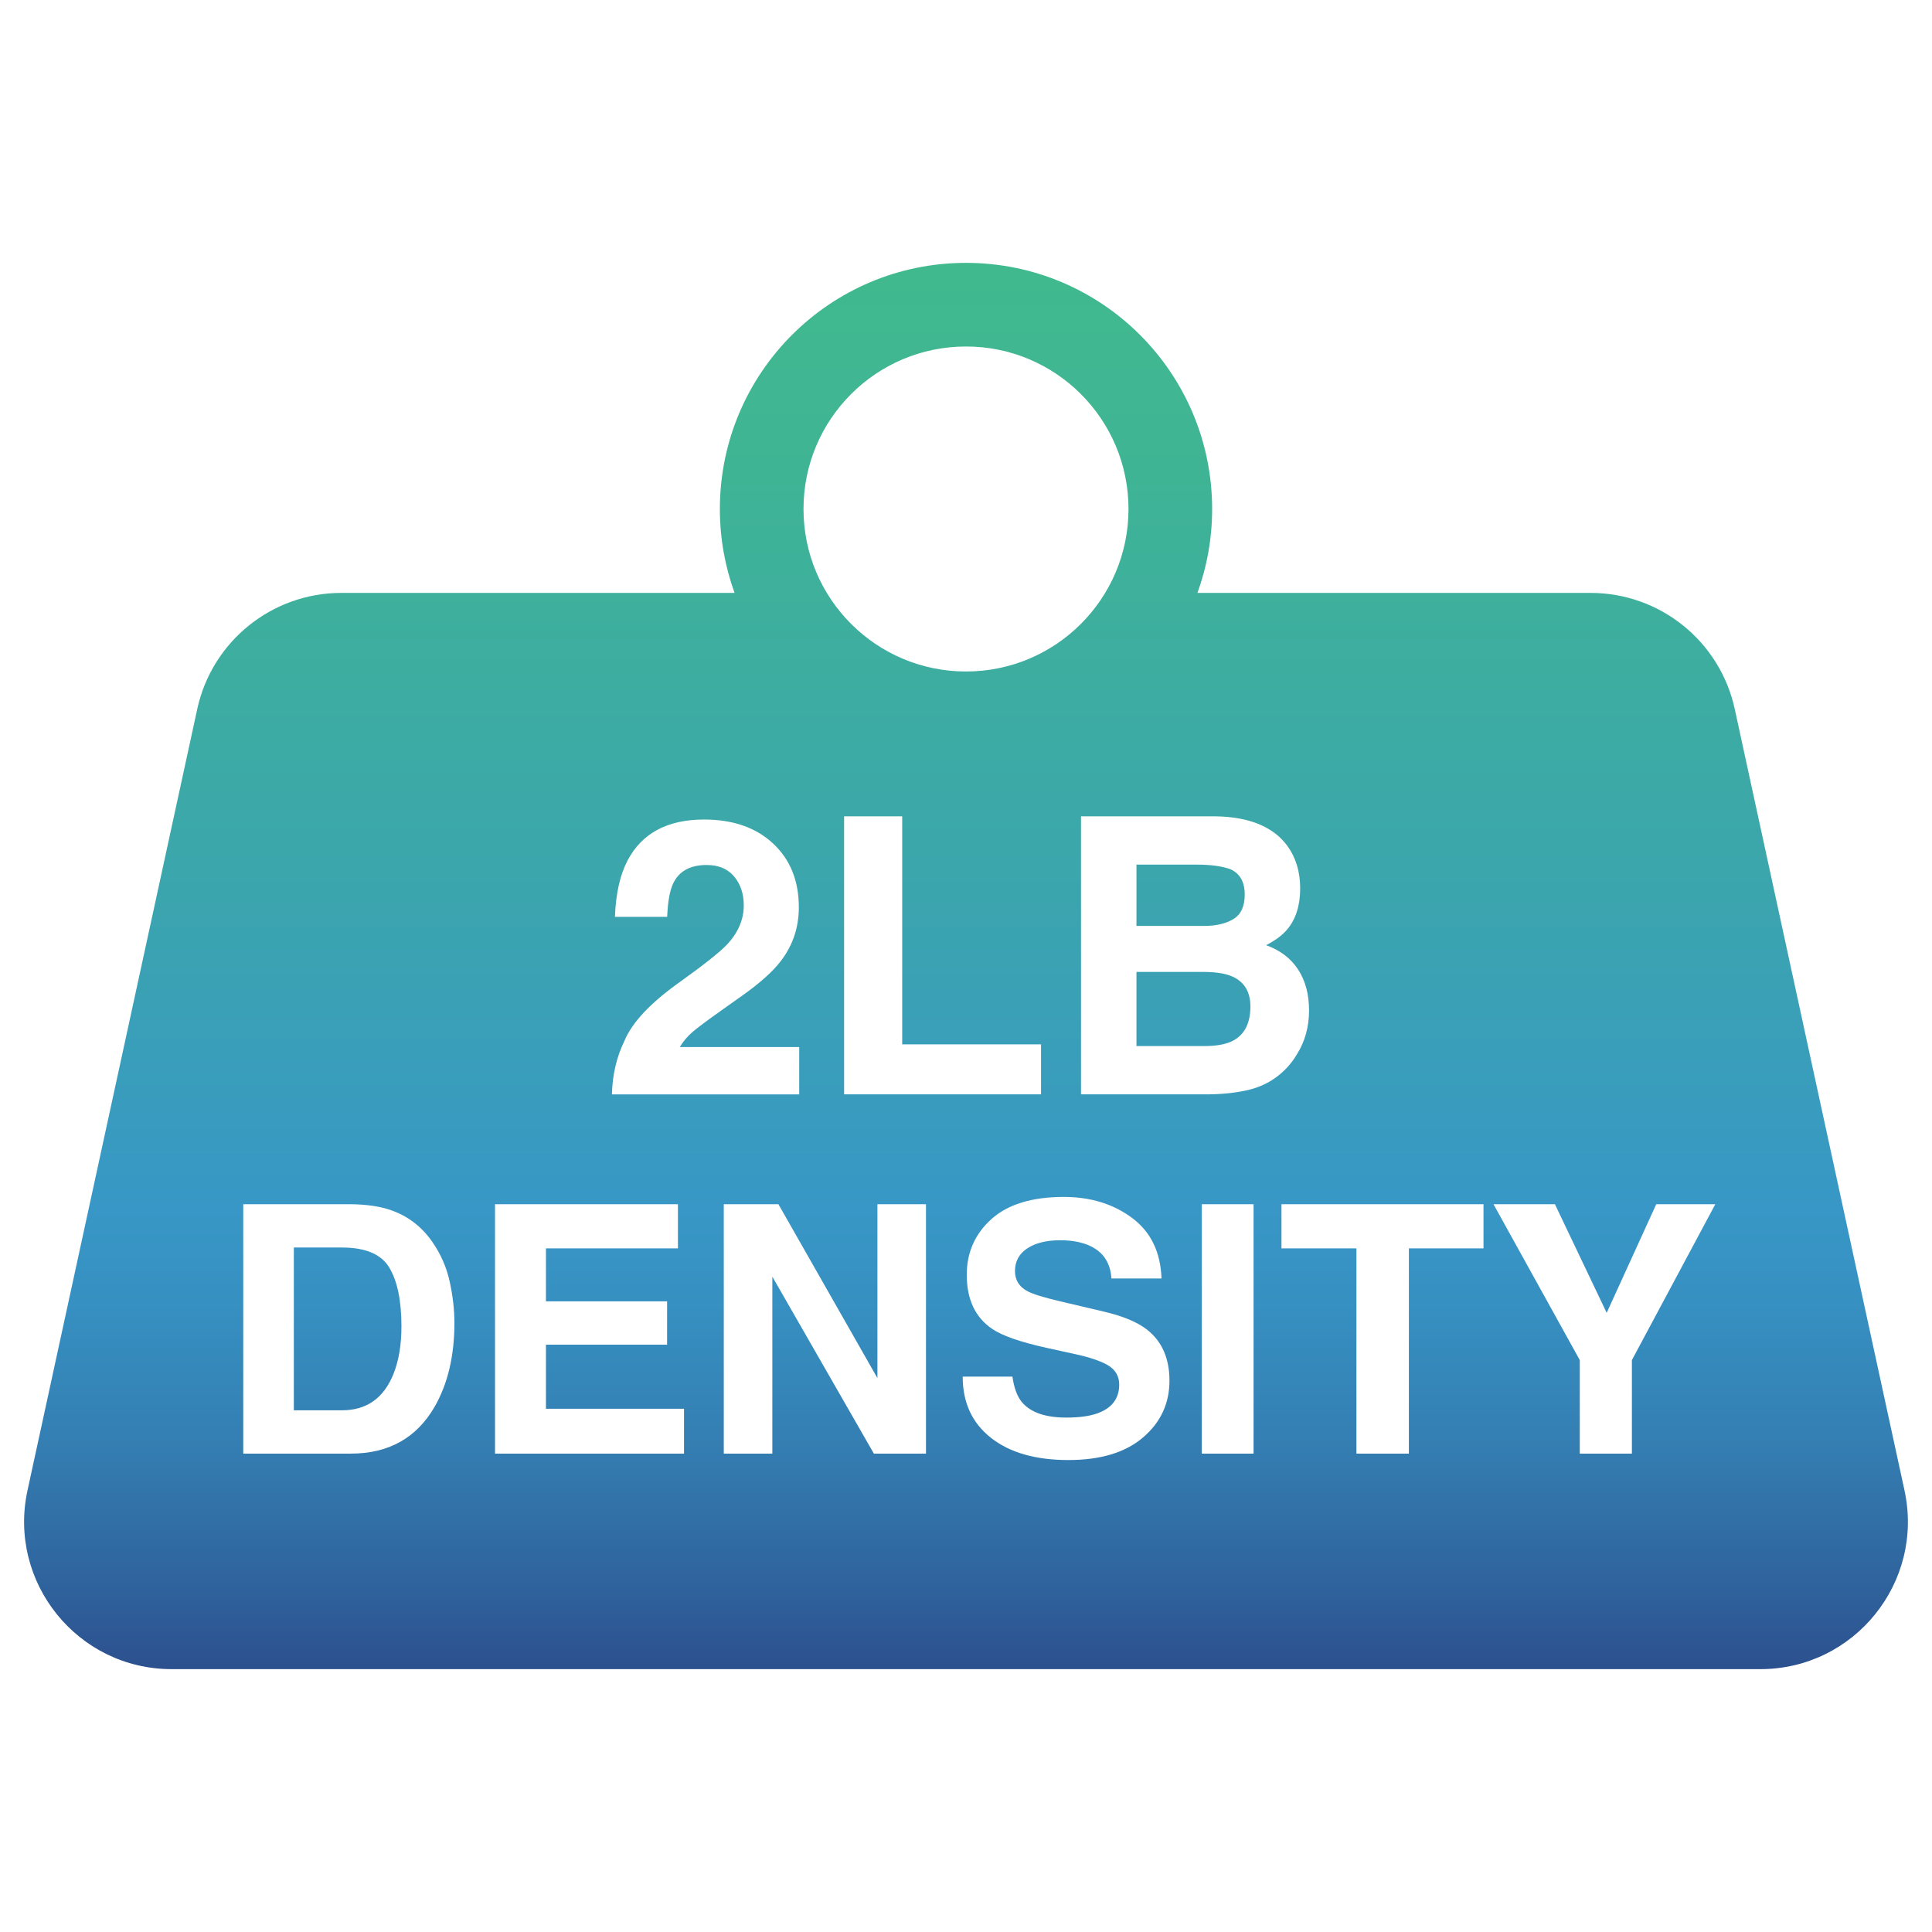<?xml version="1.0" encoding="UTF-8"?>
<svg id="Layer_1" data-name="Layer 1" xmlns="http://www.w3.org/2000/svg" xmlns:xlink="http://www.w3.org/1999/xlink" viewBox="0 0 512 512">
  <defs>
    <style>
      .cls-1 {
        clip-path: url(#clippath);
      }

      .cls-2 {
        fill: none;
      }

      .cls-3 {
        fill: url(#linear-gradient);
      }
    </style>
    <clipPath id="clippath">
      <path class="cls-2" d="m331.368,266.724c0,4.532-1.614,7.599-4.843,9.198-1.778.866-4.267,1.299-7.461,1.299h-17.888v-19.645h18.135c3.162.034,5.616.45,7.362,1.25,3.129,1.433,4.694,4.066,4.694,7.897Zm135.148,175.615H45.484c-24.928,0-43.486-23.022-38.193-47.382l44.979-207.043c3.904-17.969,19.805-30.787,38.194-30.787h104.203c-2.517-6.94-3.894-14.428-3.894-22.237,0-36.024,29.203-65.228,65.227-65.228s65.228,29.203,65.228,65.228c0,7.81-1.377,15.297-3.894,22.237h104.203c18.388,0,34.29,12.818,38.193,30.787l44.979,207.043c5.292,24.36-13.265,47.382-38.193,47.382ZM212.937,134.889c0,23.783,19.28,43.063,43.063,43.063s43.063-19.28,43.063-43.063-19.28-43.063-43.063-43.063-43.063,19.28-43.063,43.063Zm26.156,141.882v-60.434h-15.396v73.68h52.186v-13.246h-36.79Zm-41.989-36.84c0,3.766-1.483,7.231-4.449,10.397-1.933,2.033-6.182,5.399-12.747,10.098-7.565,5.398-12.364,10.514-14.396,15.346-2.1,4.299-3.216,9.048-3.349,14.246h49.636v-12.547h-31.641c.9-1.499,2.007-2.815,3.324-3.948,1.316-1.133,3.761-2.966,7.333-5.499l5.709-4.049c4.808-3.399,8.263-6.481,10.367-9.248,3.205-4.165,4.808-8.93,4.808-14.296,0-6.998-2.269-12.622-6.805-16.871-4.537-4.249-10.642-6.373-18.314-6.373-9.708,0-16.463,3.616-20.266,10.847-2.002,3.799-3.12,8.781-3.352,14.946h13.846c.167-4.065.7-7.031,1.6-8.898,1.566-3.232,4.515-4.849,8.848-4.849,3.166,0,5.598,1.017,7.298,3.049,1.7,2.033,2.549,4.583,2.549,7.648Zm-76.68,110.63c0-3.467-.419-7.114-1.257-10.94s-2.408-7.384-4.711-10.673c-2.873-4.064-6.627-6.86-11.264-8.385-2.723-.896-6.133-1.375-10.231-1.435h-28.497v66.095h28.497c9.992,0,17.382-4.11,22.169-12.331,3.53-6.099,5.295-13.542,5.295-22.331Zm60.849,22.779h-36.59v-16.994h32.105v-11.479h-32.105v-14.035h34.976v-11.703h-48.473v66.095h50.087v-11.883Zm64.122-54.212h-12.869v46.086l-26.237-46.086h-14.479v66.095h12.869v-46.897l26.907,46.897h13.808v-66.095Zm64.525,46.769c0-5.889-1.969-10.388-5.908-13.497-2.539-2.003-6.348-3.603-11.432-4.798l-11.6-2.735c-4.477-1.046-7.402-1.958-8.781-2.735-2.145-1.166-3.219-2.93-3.219-5.291,0-2.571,1.088-4.574,3.264-6.009,2.178-1.436,5.088-2.152,8.736-2.152,3.277,0,6.02.554,8.227,1.659,3.311,1.674,5.088,4.499,5.334,8.475h13.271c-.242-7.024-2.852-12.383-7.83-16.075-4.979-3.691-10.992-5.538-18.043-5.538-8.443,0-14.844,1.958-19.201,5.874-4.357,3.917-6.537,8.834-6.537,14.753,0,6.487,2.226,11.255,6.681,14.304,2.631,1.824,7.461,3.514,14.494,5.067l7.156,1.569c4.189.896,7.248,1.928,9.178,3.094,1.928,1.196,2.893,2.886,2.893,5.067,0,3.737-1.969,6.293-5.906,7.668-2.076.717-4.777,1.076-8.104,1.076-5.557,0-9.479-1.36-11.768-4.081-1.25-1.494-2.09-3.751-2.518-6.771h-13.183c0,6.876,2.492,12.279,7.478,16.21s11.83,5.896,20.531,5.896c8.52,0,15.115-1.995,19.783-5.986s7.002-9.005,7.002-15.044Zm22.287-46.769h-13.722v66.095h13.722v-66.095Zm6.209-33.81c2.087-1.566,3.826-3.5,5.218-5.799,2.187-3.466,3.28-7.381,3.28-11.747,0-4.231-.957-7.83-2.87-10.797-1.914-2.966-4.751-5.131-8.511-6.498,2.475-1.266,4.348-2.666,5.619-4.199,2.274-2.732,3.412-6.348,3.412-10.847,0-4.365-1.128-8.114-3.382-11.247-3.746-5.099-10.111-7.714-19.096-7.848h-35.606v73.68h33.199c3.743,0,7.213-.333,10.411-1,3.197-.666,5.973-1.899,8.325-3.698Zm54.729,33.81h-53.54v11.703h19.864v54.392h13.901v-54.392h19.774v-11.703Zm61.432,0h-15.649l-13.139,28.787-13.721-28.787h-16.277l22.869,41.312v24.783h13.811v-24.783l22.106-41.312Zm-363.952,11.479h-12.755v43.137h12.755c6.527,0,11.078-3.213,13.652-9.641,1.407-3.526,2.111-7.728,2.111-12.6,0-6.727-1.056-11.891-3.167-15.493-2.111-3.602-6.31-5.403-12.597-5.403Zm236.25-87.052c1.994-1.216,2.993-3.374,2.993-6.473,0-3.432-1.319-5.699-3.958-6.798-2.276-.766-5.179-1.149-8.707-1.149h-16.027v16.246h17.907c3.199,0,5.796-.608,7.792-1.825Z"/>
    </clipPath>
    <linearGradient id="linear-gradient" x1="256" y1="451.824" x2="256" y2="60.954" gradientUnits="userSpaceOnUse">
      <stop offset="0" stop-color="#2b4888"/>
      <stop offset=".078" stop-color="#2f629c"/>
      <stop offset=".181" stop-color="#347fb3"/>
      <stop offset=".271" stop-color="#3690c1"/>
      <stop offset=".336" stop-color="#3897c6"/>
      <stop offset=".566" stop-color="#3ba6ac"/>
      <stop offset=".833" stop-color="#3fb495"/>
      <stop offset="1" stop-color="#41ba8d"/>
    </linearGradient>
  </defs>
  <g class="cls-1">
    <rect class="cls-3" x="-27.253" y="63.341" width="566.505" height="385.319"/>
  </g>
</svg>